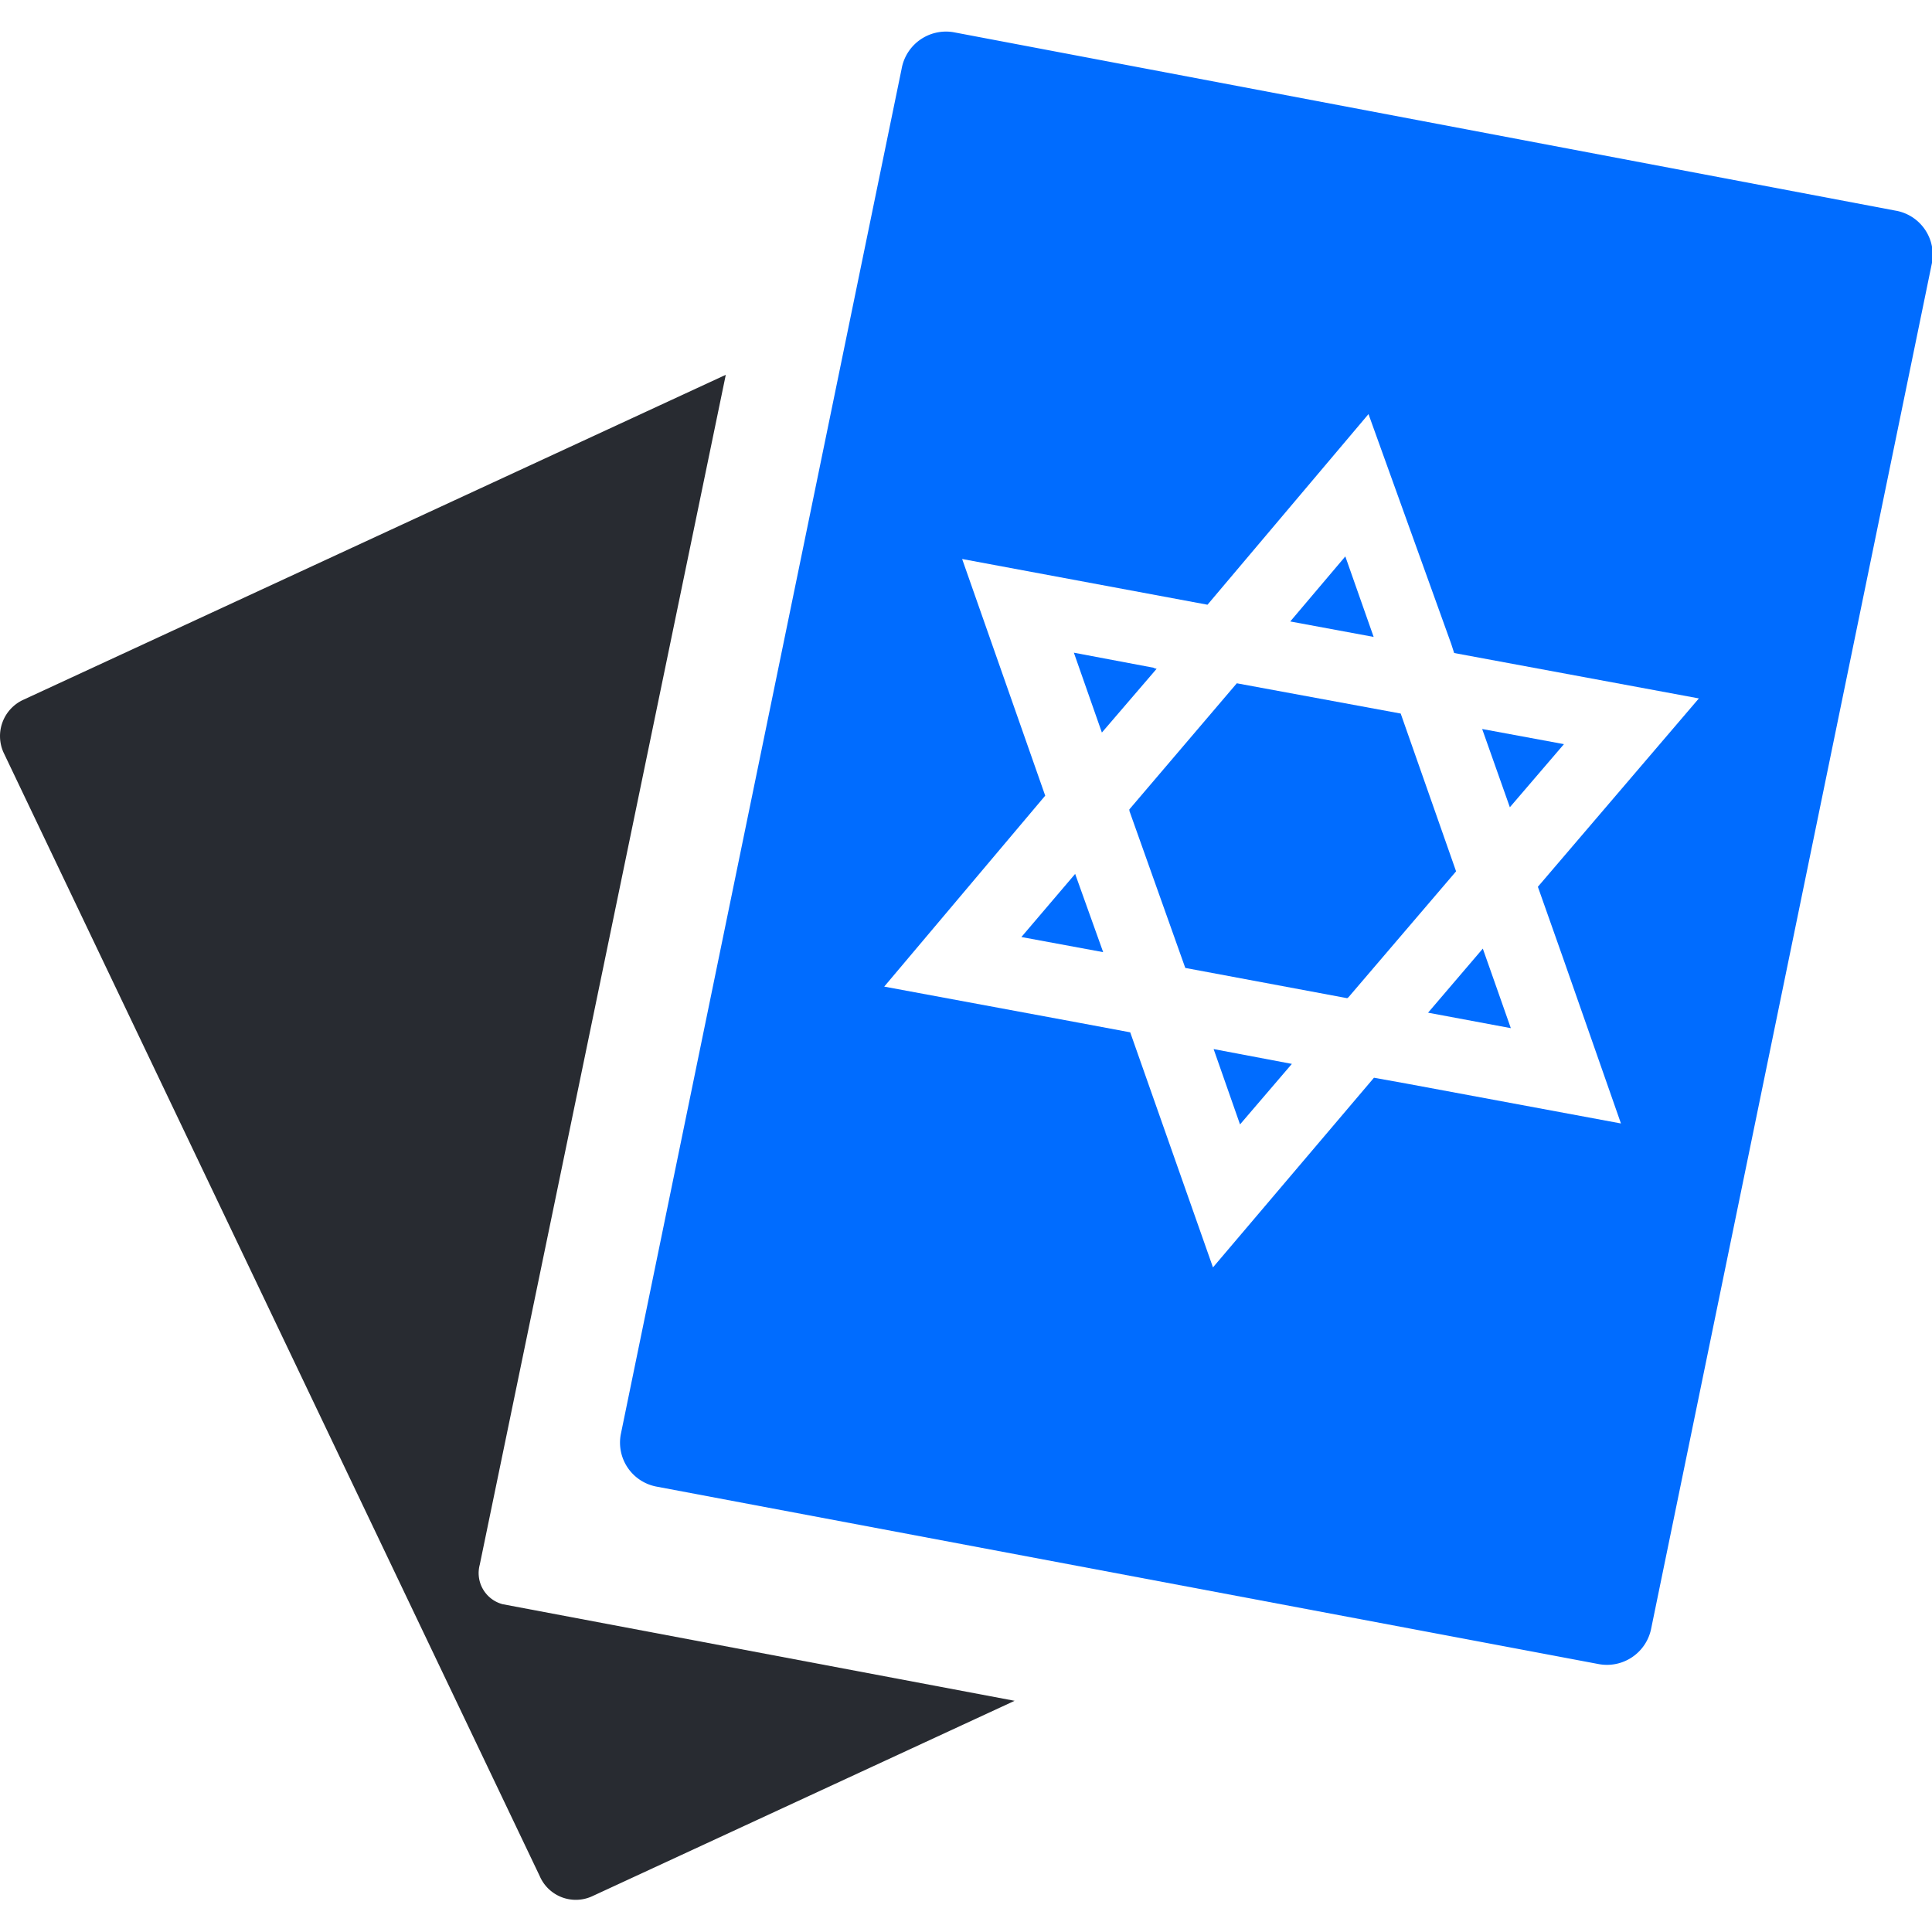 <svg xmlns="http://www.w3.org/2000/svg" viewBox="0 0 60 60"><defs><style>.cls-1{fill:#282b31;}.cls-2{fill:#006cff;}.cls-3{fill:none;}</style></defs><title>线下桌游</title><g id="图层_2" data-name="图层 2"><g id="图层_1-2" data-name="图层 1"><path class="cls-1" d="M14.9,48.59l7.64-36.95L.73,21.73a1.24,1.24,0,0,0-.62,1.64L16.76,58.26a1.22,1.22,0,0,0,1.63.63l13.12-6.07-15.9-3A1,1,0,0,1,14.9,48.59Z"/><path class="cls-2" d="M58.86,6.54,29.61,1A1.4,1.4,0,0,0,28,2.14l-8.72,42.4a1.39,1.39,0,0,0,1.12,1.63l29.25,5.51a1.4,1.4,0,0,0,1.63-1.11L60,8.16A1.39,1.39,0,0,0,58.86,6.54Zm-11.1,21,.76,2.15h0l1.82,5.2-6.67-1.24v0l-1-.18-5,5.89-2.57-7.3-1.55-.29v0l-6.09-1.13,5-5.93-2.58-7.35,7.62,1.42,5-5.92L45.07,20h0l.09.28,7.6,1.41Z"/><polygon class="cls-2" points="35.92 20.77 35.84 20.75 35.84 20.74 33.35 20.27 34.22 22.75 35.92 20.77"/><polygon class="cls-2" points="31.72 29.1 34.26 29.57 33.39 27.14 31.72 29.1"/><polygon class="cls-2" points="41.78 17.28 40.07 19.3 42.66 19.78 41.78 17.28"/><polygon class="cls-2" points="38.51 34.92 40.12 33.04 37.69 32.58 38.51 34.92"/><polygon class="cls-2" points="38.41 21.22 35.07 25.14 35.08 25.16 35.07 25.17 36.81 30.06 41.84 31 41.86 30.98 41.87 30.98 45.22 27.06 43.5 22.16 38.41 21.22"/><polygon class="cls-2" points="48.57 23.11 46.03 22.64 46.89 25.07 48.57 23.11"/><polygon class="cls-2" points="46.05 29.46 44.35 31.45 46.92 31.93 46.41 30.48 46.05 29.46"/><rect class="cls-3" width="60" height="60"/></g></g></svg>